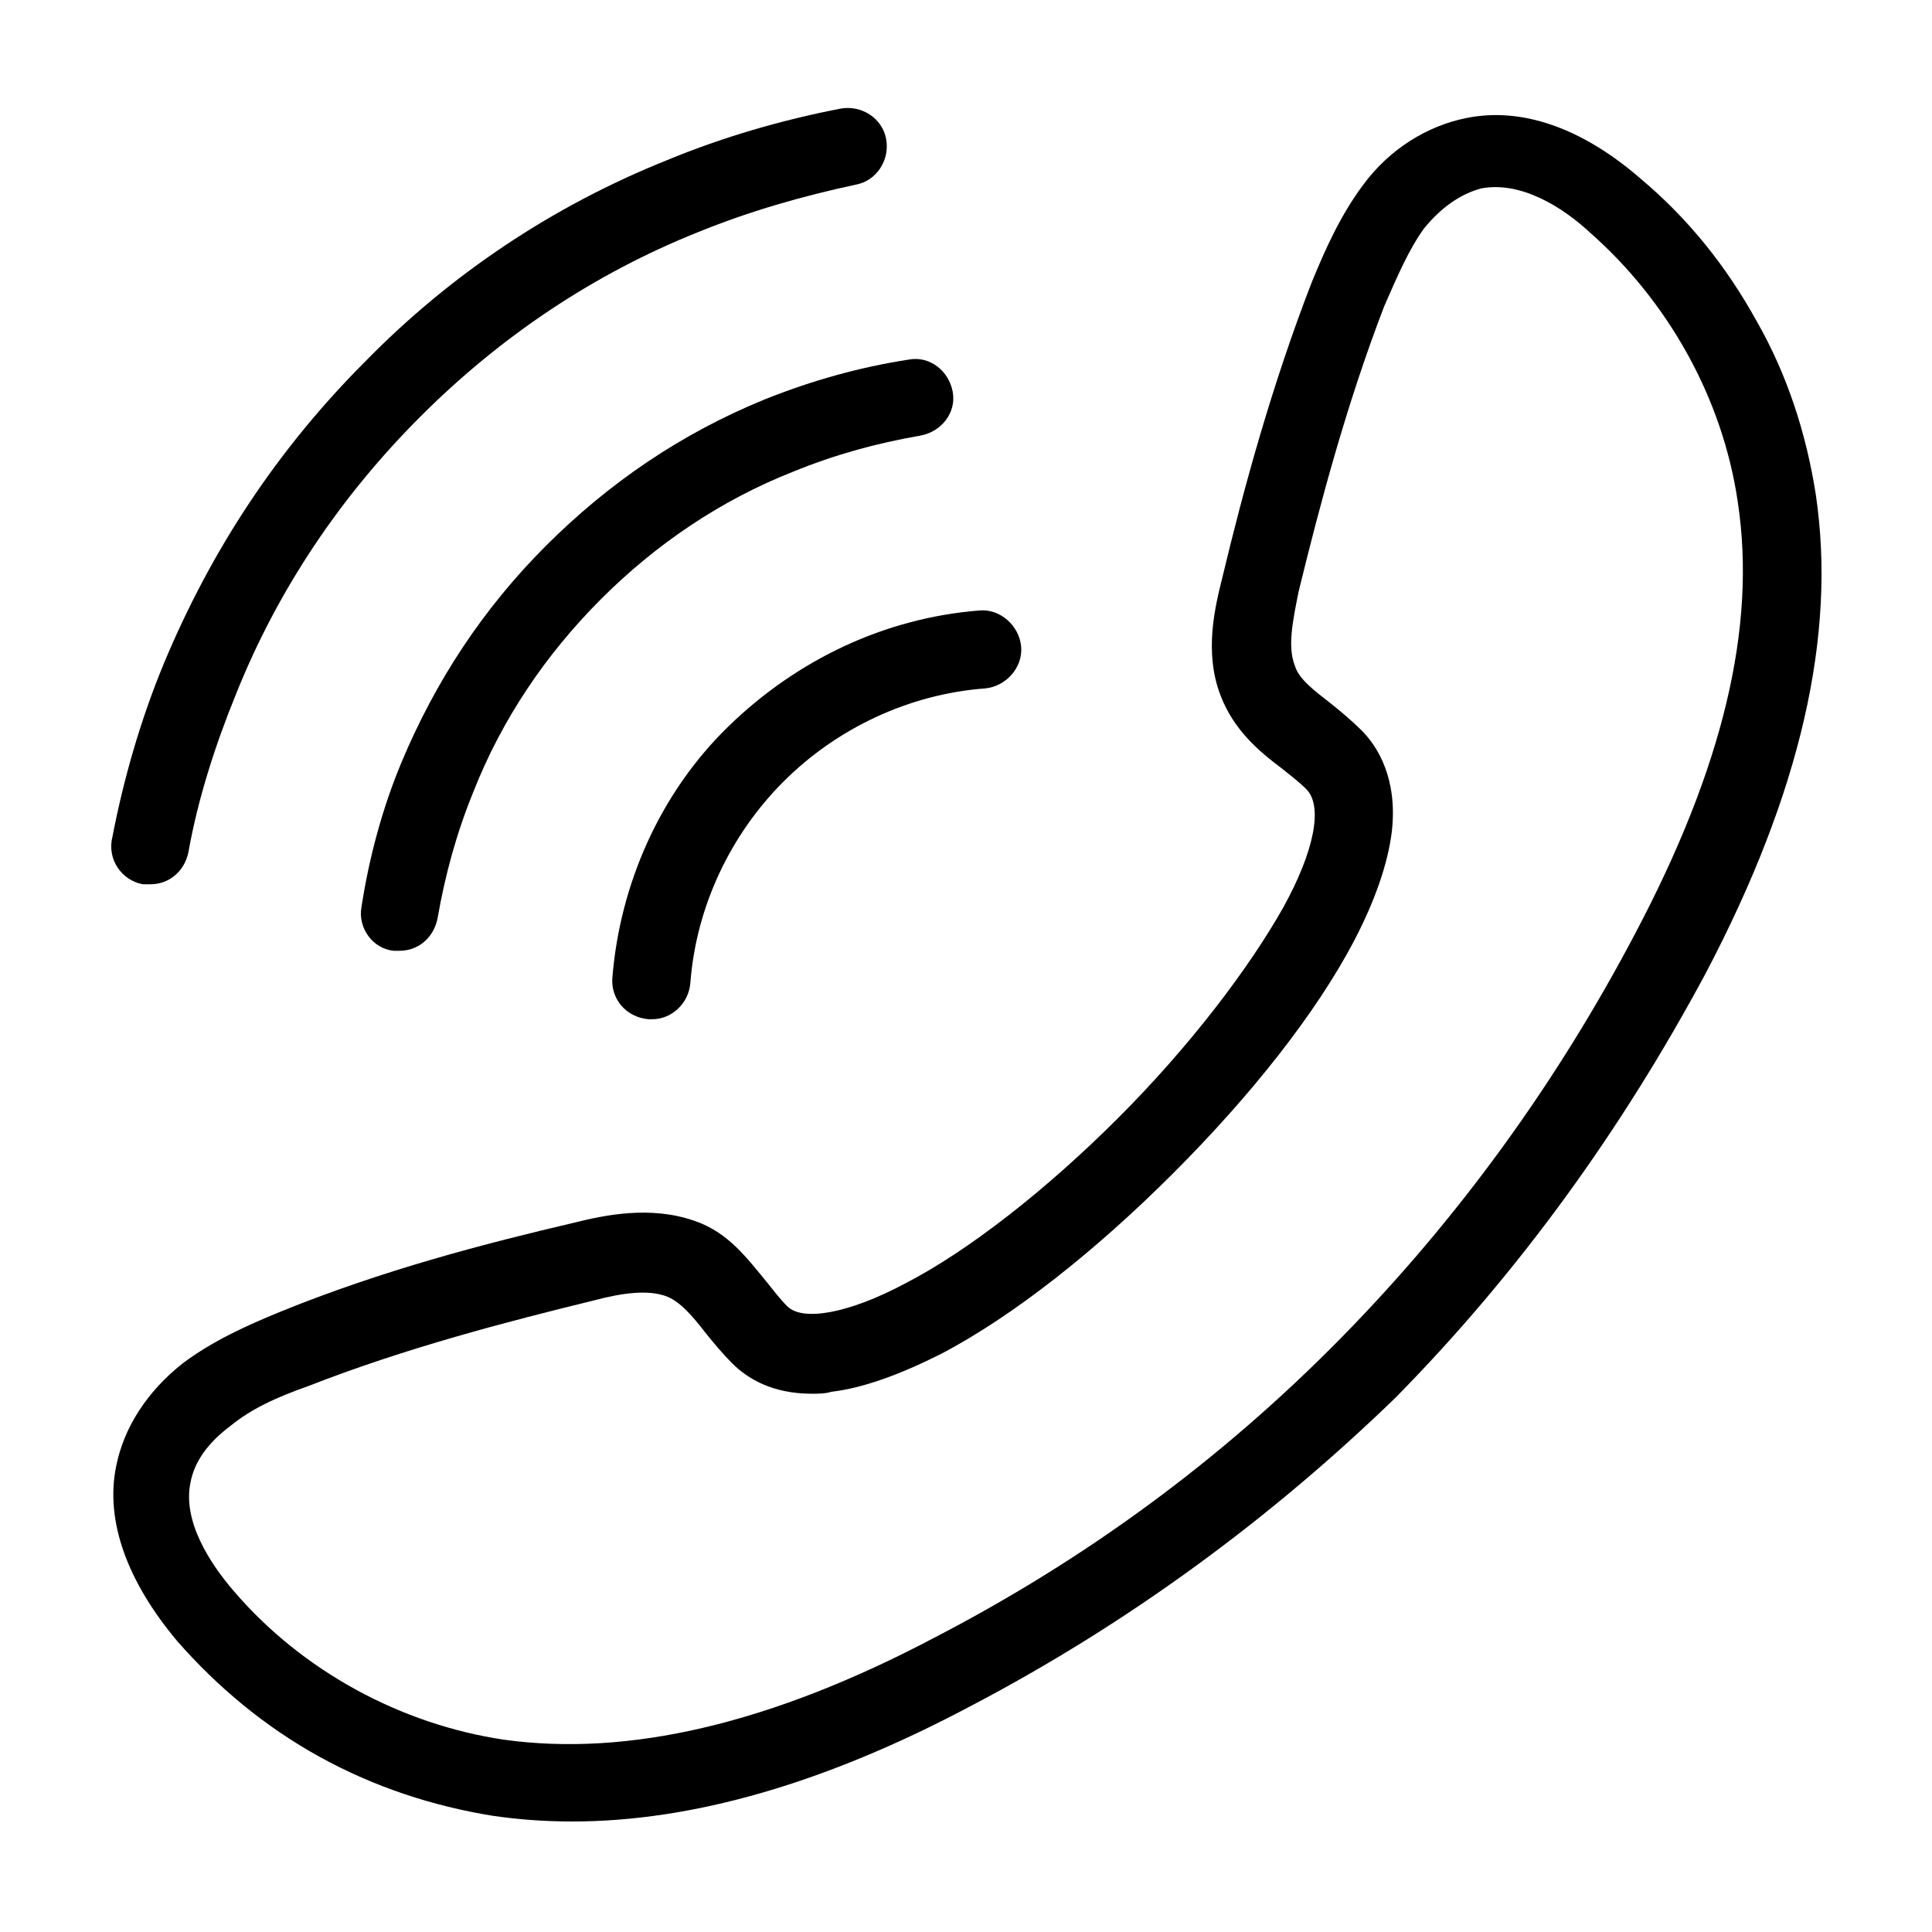 <?xml version="1.0" encoding="UTF-8"?>
<!-- The Best Svg Icon site in the world: iconSvg.co, Visit us! https://iconsvg.co -->
<svg fill="#000000" width="800px" height="800px" version="1.1" viewBox="144 144 512 512" xmlns="http://www.w3.org/2000/svg">
 <g>
  <path d="m181.85 378.34h2.016c5.039 0 9.07-3.527 10.078-8.566 2.519-14.105 7.055-28.215 12.594-41.816 11.082-27.711 27.711-52.395 48.871-73.555 21.16-21.16 45.848-37.785 73.555-48.871 13.602-5.543 27.711-9.574 41.816-12.594 5.543-1.008 9.07-6.551 8.062-12.09-1.008-5.543-6.551-9.07-12.09-8.062-15.617 3.023-31.234 7.559-45.848 13.602-30.23 12.09-57.434 30.23-80.105 53.402-23.176 23.176-40.809 49.879-53.402 80.105-6.047 14.609-10.578 30.23-13.602 45.848-1.516 6.047 2.516 11.59 8.055 12.598z"/>
  <path d="m288.66 288.66c-16.625 16.625-29.223 35.77-38.289 57.434-5.039 12.09-8.566 25.191-10.578 38.289-1.008 5.543 3.023 11.082 8.566 11.586h1.512c5.039 0 9.07-3.527 10.078-8.566 2.016-11.586 5.039-22.672 9.574-33.754 7.559-19.145 19.145-36.273 33.754-50.883 14.609-14.609 31.738-26.199 50.883-33.754 11.082-4.535 22.168-7.559 33.754-9.574 5.543-1.008 9.574-6.047 8.566-11.586-1.008-5.543-6.047-9.574-11.586-8.566-13.098 2.016-25.695 5.543-38.289 10.578-22.176 9.074-41.32 22.172-57.945 38.797z"/>
  <path d="m306.29 403.02c-0.504 5.543 3.527 10.578 9.574 11.082h1.008c5.039 0 9.574-4.031 10.078-9.574 1.512-20.152 10.578-39.297 24.688-53.402 14.105-14.105 33.25-23.176 53.402-24.688 5.543-0.504 10.078-5.543 9.574-11.082-0.504-5.543-5.543-10.078-11.082-9.574-25.191 2.016-48.367 13.098-66.504 30.73-18.141 17.641-28.723 41.824-30.738 66.508z"/>
  <path d="m440.3 440.3c-19.145 19.145-39.801 35.266-56.426 43.832-15.113 8.062-27.207 10.078-31.234 6.047-2.016-2.016-3.527-4.031-5.543-6.551-5.039-6.047-10.078-13.098-19.145-16.121-11.586-4.031-23.68-1.512-31.738 0.504-23.68 5.543-50.883 12.594-78.09 23.68-8.566 3.527-17.633 7.559-25.695 13.602-9.574 7.559-15.617 17.129-17.633 27.207-3.023 14.609 3.023 30.73 16.121 46.352 10.578 12.09 23.176 22.672 37.785 30.73 14.609 8.062 30.23 13.098 45.848 15.617 7.055 1.008 13.602 1.512 21.16 1.512 31.738 0 67.008-10.078 105.8-30.73 41.312-21.664 79.098-49.375 112.35-81.617 32.746-33.25 59.953-71.039 82.121-112.35 25.191-47.863 34.762-89.68 29.223-126.96-2.519-16.121-7.559-31.738-15.617-45.848-8.062-14.609-18.137-27.207-30.73-37.785-15.617-13.602-31.738-19.145-46.352-16.121-10.078 2.016-20.152 8.062-27.207 17.633-6.047 8.062-10.078 17.129-13.602 25.695-10.578 27.207-18.137 54.914-23.68 78.09-2.016 8.062-5.039 20.152-0.504 31.738 3.527 9.07 10.078 14.609 16.121 19.145 2.519 2.016 4.535 3.527 6.551 5.543 4.535 4.535 2.016 16.625-6.047 31.234-9.074 16.121-24.691 36.777-43.836 55.922zm64.484-102.78c-2.519-2.519-5.543-5.039-8.062-7.055-4.535-3.527-8.566-6.551-9.574-10.078-2.016-5.039-0.504-12.09 1.008-19.648 5.543-22.672 12.594-49.375 22.672-75.57 3.527-8.062 6.551-15.113 10.578-20.656 4.535-5.543 9.574-9.07 15.113-10.578 10.578-2.016 21.664 5.039 28.719 11.586 20.656 18.137 35.266 43.832 39.297 71.539 5.039 33.25-4.031 70.535-27.207 114.36-20.656 39.297-46.855 75.57-78.09 107.31-31.734 32.246-67.504 58.445-107.3 79.102-43.832 23.176-81.617 31.738-114.36 27.207-27.207-4.031-53.402-18.137-71.539-39.297-6.551-7.559-13.602-18.641-11.586-28.719 1.008-5.543 4.535-10.578 10.578-15.113 5.543-4.535 12.09-7.559 20.656-10.578 25.695-10.078 52.898-17.129 75.57-22.672 7.559-2.016 14.609-3.023 19.648-1.008 3.527 1.512 6.551 5.039 10.078 9.574 2.016 2.519 4.535 5.543 7.055 8.062 4.031 4.031 10.578 8.062 21.16 8.062 1.512 0 3.527 0 5.039-0.504 8.566-1.008 18.137-4.535 29.223-10.078 19.145-10.078 40.809-27.207 61.465-47.863s37.785-42.32 47.863-61.465c5.543-10.578 9.07-20.656 10.078-29.223 1.5-13.605-3.539-22.172-8.074-26.703z"/>
 </g>
</svg>